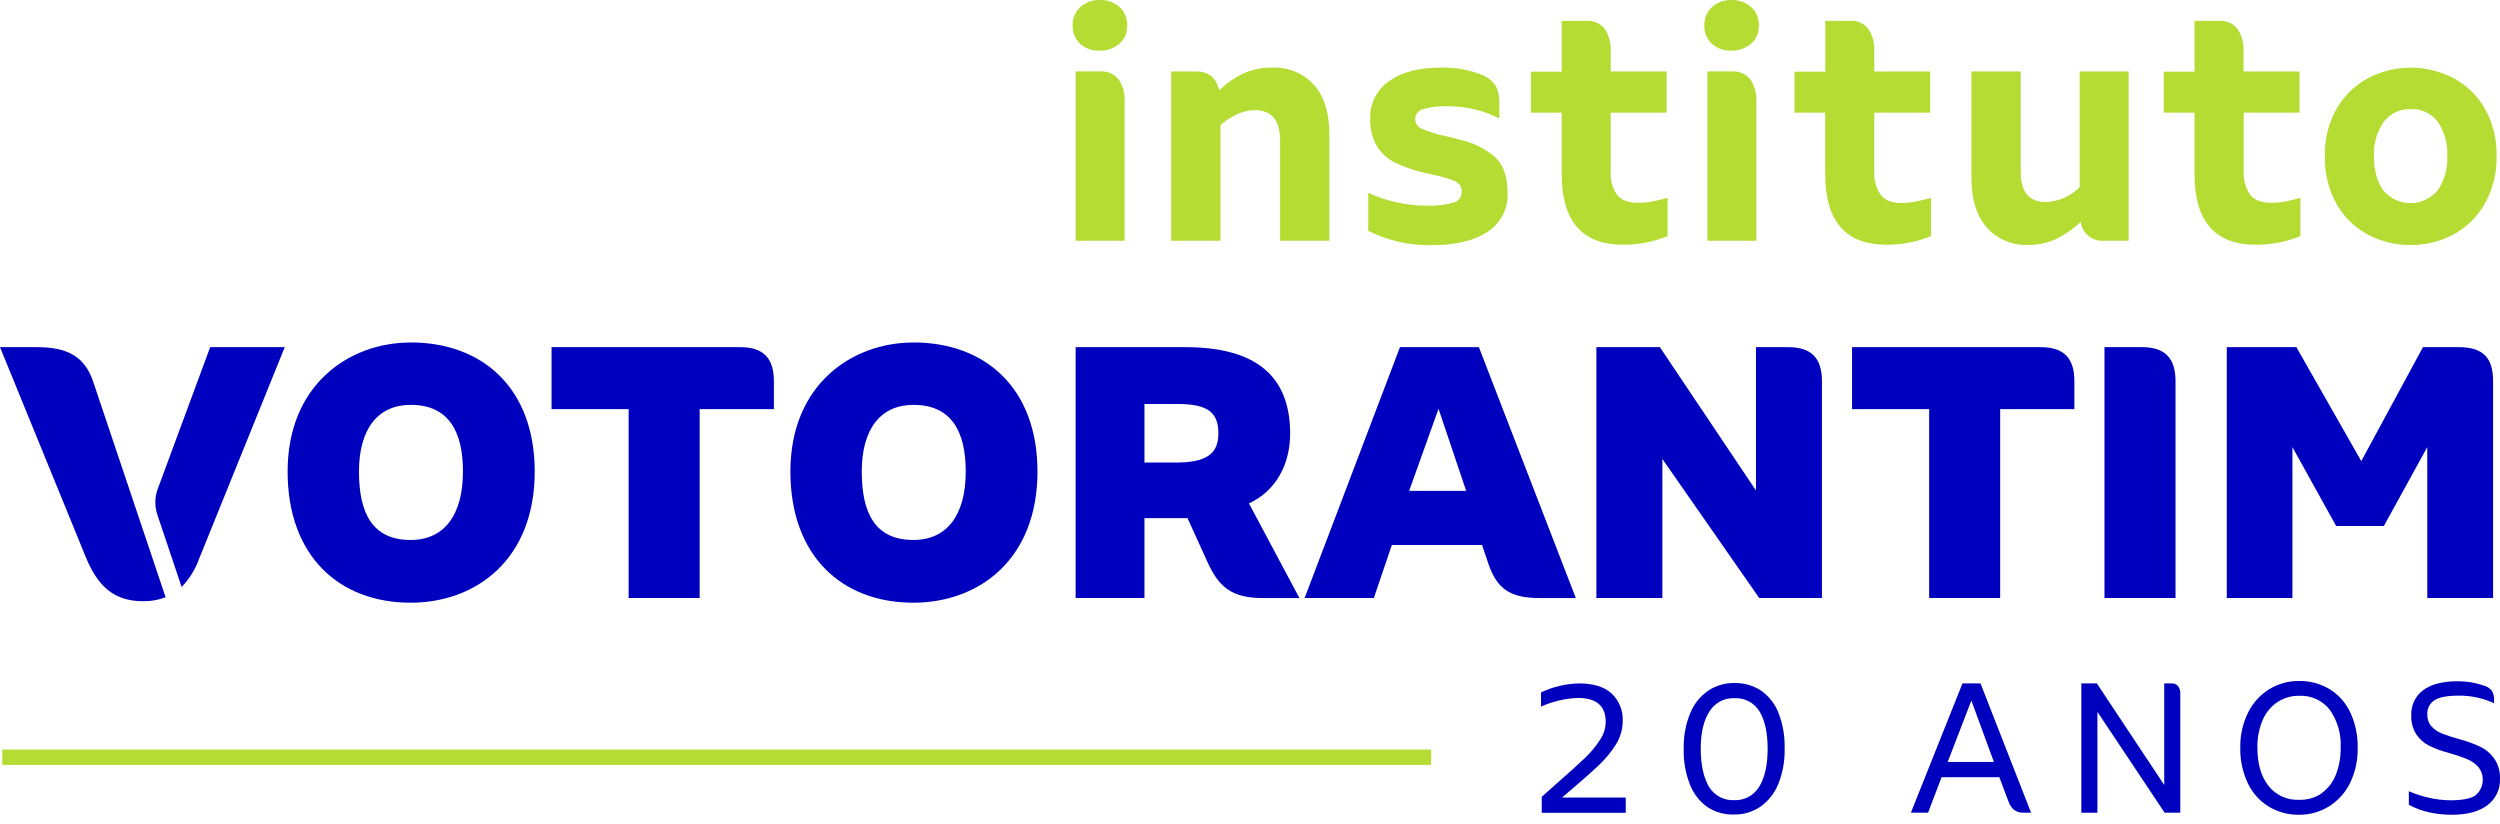 <svg width="88" height="29" viewBox="0 0 88 29" fill="none" xmlns="http://www.w3.org/2000/svg">
<g clip-path="url(#clip0_1151_244)">
<path d="M49.602 17.278L50.636 14.39L51.609 17.278H49.602ZM52.057 12.22H49.279L45.923 21.049H48.359L48.993 19.183H52.168L52.382 19.817C52.685 20.726 53.152 21.052 54.2 21.052H55.469L52.057 12.22Z" fill="#0000BF"/>
<path d="M32.151 19.007C30.801 19.007 30.334 18.055 30.334 16.598C30.334 15.096 31.002 14.251 32.151 14.251C33.502 14.251 33.994 15.202 33.994 16.598C33.994 18.124 33.339 19.007 32.151 19.007ZM32.151 12.056C29.98 12.056 27.822 13.545 27.822 16.598C27.822 19.562 29.626 21.215 32.151 21.215C34.45 21.215 36.519 19.7 36.519 16.598C36.519 13.683 34.702 12.054 32.151 12.054V12.056Z" fill="#0000BF"/>
<path d="M41.371 16.282H40.285V14.22H41.447C42.52 14.22 42.887 14.521 42.887 15.254C42.887 15.987 42.457 16.282 41.371 16.282ZM43.963 17.72C44.915 17.278 45.413 16.345 45.413 15.261C45.413 13.267 44.24 12.22 41.728 12.22H37.862V21.049H40.285V18.239H41.801L42.495 19.765C42.887 20.635 43.328 21.051 44.439 21.051H45.739L43.963 17.72Z" fill="#0000BF"/>
<path d="M78.382 12.22H80.833L83.117 16.231L85.288 12.22H86.557C87.429 12.22 87.757 12.623 87.757 13.418V21.049H85.44V15.739L83.912 18.515H82.233L80.693 15.739V21.049H78.382V12.22Z" fill="#0000BF"/>
<path d="M74.078 12.22H75.403C76.224 12.22 76.578 12.623 76.578 13.418V21.049H74.078V12.22Z" fill="#0000BF"/>
<path d="M73.018 14.402H70.406V21.049H67.906V14.402H65.192V12.22H71.832C72.664 12.22 73.018 12.623 73.018 13.418V14.402Z" fill="#0000BF"/>
<path d="M56.193 12.22H58.428L61.81 17.265V12.22H62.946C63.779 12.22 64.133 12.623 64.133 13.418V21.049H61.924L58.515 16.155V21.049H56.193V12.22Z" fill="#0000BF"/>
<path d="M27.241 14.402H24.628V21.049H22.128V14.402H19.415V12.22H26.053C26.887 12.22 27.241 12.623 27.241 13.418V14.402Z" fill="#0000BF"/>
<path d="M14.454 19.007C13.103 19.007 12.636 18.055 12.636 16.598C12.636 15.096 13.305 14.251 14.454 14.251C15.804 14.251 16.296 15.202 16.296 16.598C16.296 18.124 15.641 19.007 14.454 19.007ZM14.454 12.056C12.283 12.056 10.124 13.545 10.124 16.598C10.124 19.562 11.929 21.215 14.454 21.215C16.752 21.215 18.822 19.7 18.822 16.598C18.822 13.683 17.004 12.054 14.454 12.054V12.056Z" fill="#0000BF"/>
<path d="M3.349 13.64L3.282 13.441C2.979 12.53 2.347 12.22 1.3 12.22H0L3.016 19.6C3.431 20.621 4 21.163 5.036 21.163C5.307 21.168 5.576 21.12 5.829 21.022L3.349 13.64Z" fill="#0000BF"/>
<path d="M7.398 12.22L5.555 17.203C5.444 17.5 5.439 17.825 5.541 18.125L6.393 20.662C6.66 20.385 6.867 20.055 6.999 19.693L10.023 12.22H7.398Z" fill="#0000BF"/>
<path d="M37.862 2.514H38.725C38.849 2.505 38.973 2.526 39.087 2.576C39.201 2.625 39.301 2.702 39.377 2.8C39.528 3.029 39.602 3.3 39.587 3.574V8.474H37.862V2.514ZM38.02 1.542C37.933 1.46 37.864 1.36 37.819 1.248C37.773 1.137 37.753 1.017 37.759 0.897C37.753 0.775 37.775 0.653 37.822 0.54C37.87 0.428 37.941 0.327 38.032 0.245C38.219 0.08 38.463 -0.007 38.712 0.001C38.966 -0.009 39.213 0.079 39.404 0.245C39.495 0.327 39.566 0.428 39.614 0.54C39.661 0.653 39.682 0.775 39.677 0.897C39.683 1.018 39.66 1.14 39.612 1.252C39.564 1.363 39.49 1.463 39.398 1.542C39.202 1.705 38.953 1.791 38.698 1.782C38.449 1.792 38.206 1.707 38.019 1.542H38.02Z" fill="#B4DC32"/>
<path d="M46.252 2.987C46.612 3.393 46.793 3.97 46.793 4.714V8.475H45.058V4.936C45.058 4.23 44.759 3.877 44.161 3.877C43.781 3.877 43.381 4.051 42.962 4.4V8.475H41.225V2.515H42.098C42.541 2.515 42.814 2.737 42.914 3.179C43.166 2.936 43.455 2.735 43.771 2.584C44.087 2.443 44.431 2.373 44.777 2.38C45.053 2.366 45.328 2.413 45.583 2.518C45.837 2.623 46.066 2.784 46.252 2.987Z" fill="#B4DC32"/>
<path d="M48.163 8.125V6.787C48.477 6.933 48.807 7.044 49.147 7.118C49.492 7.198 49.847 7.239 50.202 7.24C50.523 7.255 50.844 7.22 51.154 7.136C51.24 7.115 51.316 7.066 51.37 6.996C51.424 6.926 51.453 6.84 51.451 6.752C51.455 6.676 51.436 6.6 51.397 6.534C51.357 6.469 51.298 6.417 51.229 6.386C50.986 6.281 50.731 6.205 50.47 6.159L49.981 6.041C49.669 5.963 49.366 5.852 49.077 5.71C48.828 5.582 48.619 5.388 48.472 5.15C48.298 4.851 48.216 4.508 48.232 4.162C48.225 3.906 48.282 3.653 48.399 3.424C48.515 3.196 48.686 3 48.897 2.855C49.341 2.538 49.942 2.38 50.702 2.38C51.213 2.362 51.721 2.453 52.194 2.648C52.382 2.726 52.542 2.857 52.654 3.027C52.747 3.225 52.789 3.443 52.776 3.661V4.173C52.509 4.033 52.226 3.926 51.932 3.856C51.633 3.781 51.325 3.742 51.016 3.74C50.707 3.726 50.397 3.759 50.097 3.839C50.021 3.856 49.953 3.898 49.903 3.957C49.852 4.016 49.822 4.09 49.817 4.168C49.811 4.245 49.831 4.322 49.873 4.388C49.915 4.454 49.977 4.504 50.05 4.532C50.312 4.646 50.585 4.732 50.865 4.787C51.075 4.836 51.262 4.881 51.424 4.928C51.876 5.027 52.294 5.239 52.641 5.545C52.926 5.816 53.068 6.234 53.067 6.801C53.079 7.071 53.02 7.339 52.895 7.578C52.77 7.818 52.584 8.02 52.356 8.164C51.883 8.474 51.238 8.629 50.423 8.628C49.639 8.652 48.862 8.479 48.163 8.125Z" fill="#B4DC32"/>
<path d="M58.158 7.095C58.3 7.068 58.475 7.024 58.699 6.962V8.311C58.2 8.515 57.666 8.618 57.127 8.614C55.69 8.614 54.971 7.784 54.972 6.123V3.966H53.888V2.523H54.972V0.734H55.834C55.958 0.724 56.082 0.745 56.196 0.795C56.31 0.845 56.409 0.922 56.486 1.019C56.637 1.248 56.71 1.519 56.696 1.793V2.515H58.664V3.966H56.696V6.028C56.677 6.32 56.754 6.61 56.916 6.854C57.062 7.043 57.308 7.138 57.651 7.138C57.821 7.14 57.991 7.125 58.158 7.095Z" fill="#B4DC32"/>
<path d="M60.101 2.514H60.963C61.087 2.505 61.211 2.526 61.325 2.576C61.439 2.625 61.539 2.702 61.615 2.8C61.766 3.029 61.84 3.3 61.825 3.574V8.474H60.101V2.514ZM60.26 1.542C60.171 1.46 60.102 1.36 60.055 1.249C60.01 1.137 59.988 1.017 59.994 0.897C59.988 0.775 60.01 0.653 60.058 0.541C60.105 0.428 60.176 0.327 60.267 0.245C60.454 0.081 60.697 -0.007 60.946 0.001C61.199 -0.009 61.447 0.079 61.639 0.245C61.73 0.327 61.801 0.428 61.848 0.541C61.895 0.653 61.917 0.775 61.912 0.897C61.917 1.018 61.895 1.14 61.847 1.252C61.798 1.363 61.725 1.463 61.633 1.542C61.44 1.703 61.196 1.788 60.946 1.782C60.694 1.794 60.448 1.708 60.258 1.542H60.26Z" fill="#B4DC32"/>
<path d="M67.431 7.095C67.576 7.068 67.749 7.024 67.972 6.962V8.311C67.474 8.515 66.94 8.618 66.401 8.614C64.963 8.614 64.245 7.784 64.246 6.123V3.966H63.167V2.523H64.251V0.734H65.112C65.237 0.724 65.361 0.745 65.474 0.795C65.588 0.845 65.688 0.922 65.765 1.019C65.916 1.248 65.989 1.519 65.974 1.793V2.515H67.943V3.966H65.974V6.028C65.956 6.32 66.034 6.61 66.197 6.854C66.343 7.049 66.589 7.146 66.93 7.146C67.098 7.145 67.266 7.128 67.431 7.095Z" fill="#B4DC32"/>
<path d="M74.928 2.515V8.475H74.067C73.87 8.491 73.674 8.431 73.52 8.308C73.367 8.185 73.266 8.007 73.239 7.812C72.987 8.051 72.701 8.252 72.389 8.406C72.079 8.552 71.741 8.626 71.398 8.621C71.123 8.634 70.848 8.586 70.594 8.479C70.34 8.372 70.113 8.21 69.93 8.004C69.574 7.592 69.395 7.015 69.395 6.27V2.515H71.13V6.053C71.13 6.76 71.426 7.113 72.016 7.112C72.464 7.094 72.888 6.907 73.204 6.589V2.515H74.928Z" fill="#B4DC32"/>
<path d="M80.433 7.095C80.577 7.068 80.75 7.024 80.974 6.962V8.311C80.475 8.515 79.941 8.618 79.403 8.614C77.965 8.614 77.246 7.784 77.248 6.123V3.966H76.163V2.523H77.248V0.734H78.109C78.233 0.724 78.357 0.745 78.471 0.795C78.585 0.845 78.685 0.922 78.761 1.019C78.912 1.248 78.986 1.519 78.971 1.793V2.515H80.944V3.966H78.976V6.028C78.959 6.317 79.038 6.603 79.198 6.844C79.346 7.04 79.591 7.137 79.933 7.136C80.101 7.138 80.268 7.125 80.433 7.095Z" fill="#B4DC32"/>
<path d="M85.806 6.7C86.049 6.346 86.167 5.923 86.144 5.495C86.167 5.068 86.05 4.645 85.811 4.291C85.702 4.143 85.558 4.025 85.392 3.947C85.226 3.868 85.043 3.832 84.859 3.842C84.676 3.834 84.493 3.87 84.327 3.949C84.161 4.027 84.017 4.144 83.907 4.291C83.662 4.643 83.541 5.066 83.564 5.495C83.564 6.007 83.674 6.411 83.896 6.705C84.012 6.844 84.158 6.956 84.322 7.033C84.487 7.11 84.666 7.15 84.848 7.15C85.029 7.15 85.209 7.11 85.374 7.033C85.538 6.956 85.684 6.844 85.8 6.705L85.806 6.7ZM83.365 8.265C82.901 8.021 82.516 7.65 82.255 7.195C81.964 6.676 81.819 6.089 81.836 5.495C81.819 4.904 81.965 4.32 82.259 3.807C82.523 3.356 82.908 2.987 83.371 2.743C83.831 2.505 84.341 2.381 84.859 2.381C85.377 2.381 85.888 2.505 86.348 2.743C86.811 2.986 87.196 3.355 87.459 3.807C87.75 4.323 87.895 4.909 87.878 5.501C87.892 6.094 87.744 6.68 87.45 7.195C87.187 7.649 86.802 8.02 86.338 8.265C85.884 8.504 85.377 8.627 84.864 8.625C84.342 8.63 83.828 8.506 83.365 8.265Z" fill="#B4DC32"/>
<path d="M54.269 28.048L54.804 27.572C55.255 27.177 55.591 26.872 55.812 26.659C56.011 26.469 56.185 26.256 56.333 26.024C56.452 25.843 56.517 25.631 56.521 25.414C56.521 24.849 56.196 24.568 55.545 24.568C55.096 24.584 54.654 24.687 54.244 24.873V24.373C54.665 24.172 55.124 24.064 55.591 24.056C56.09 24.056 56.469 24.175 56.73 24.413C56.86 24.536 56.963 24.685 57.03 24.852C57.097 25.018 57.128 25.197 57.12 25.376C57.12 25.666 57.038 25.951 56.885 26.197C56.709 26.479 56.495 26.736 56.25 26.962C55.984 27.213 55.564 27.583 54.988 28.072H57.226V28.611H54.269V28.048Z" fill="#0000BF"/>
<path d="M60.11 28.415C59.829 28.217 59.612 27.941 59.488 27.622C59.329 27.218 59.254 26.786 59.267 26.353C59.256 25.924 59.334 25.498 59.497 25.101C59.627 24.781 59.848 24.505 60.132 24.308C60.404 24.13 60.724 24.037 61.05 24.042C61.382 24.034 61.709 24.127 61.988 24.308C62.265 24.504 62.479 24.776 62.602 25.092C62.758 25.492 62.831 25.92 62.819 26.349C62.83 26.78 62.753 27.208 62.592 27.607C62.462 27.927 62.241 28.203 61.958 28.4C61.688 28.582 61.369 28.677 61.043 28.671C60.713 28.682 60.388 28.593 60.11 28.415ZM61.922 27.693C62.121 27.376 62.221 26.933 62.221 26.364C62.221 25.795 62.125 25.353 61.932 25.038C61.84 24.889 61.71 24.767 61.555 24.686C61.399 24.604 61.225 24.567 61.05 24.576C60.875 24.57 60.701 24.609 60.547 24.691C60.393 24.774 60.264 24.895 60.172 25.044C59.967 25.361 59.864 25.801 59.866 26.364C59.867 26.926 59.965 27.371 60.159 27.699C60.251 27.85 60.383 27.973 60.54 28.055C60.697 28.137 60.873 28.175 61.05 28.166C61.224 28.173 61.397 28.132 61.551 28.049C61.705 27.966 61.833 27.843 61.922 27.693Z" fill="#0000BF"/>
<path d="M71.493 28.606H71.227C71.105 28.613 70.986 28.576 70.888 28.503C70.797 28.42 70.73 28.315 70.693 28.197L70.376 27.358H68.344L67.868 28.606H67.263L69.079 24.056H69.714L71.493 28.606ZM70.185 26.819L69.392 24.66L68.559 26.819H70.185Z" fill="#0000BF"/>
<path d="M73.263 24.056H73.809L76.181 27.632V24.056H76.436C76.479 24.053 76.523 24.06 76.563 24.077C76.604 24.093 76.64 24.119 76.669 24.153C76.724 24.23 76.752 24.324 76.746 24.419V28.606H76.194L73.829 25.058V28.608H73.263V24.056Z" fill="#0000BF"/>
<path d="M79.853 28.389C79.536 28.191 79.281 27.906 79.122 27.567C78.938 27.177 78.849 26.749 78.858 26.318C78.849 25.89 78.943 25.467 79.132 25.084C79.298 24.745 79.556 24.46 79.876 24.261C80.192 24.067 80.556 23.966 80.926 23.971C81.305 23.964 81.677 24.064 82.001 24.258C82.319 24.453 82.572 24.738 82.729 25.076C82.911 25.468 83 25.896 82.99 26.327C82.999 26.758 82.906 27.185 82.717 27.572C82.55 27.908 82.293 28.191 81.974 28.389C81.66 28.583 81.296 28.684 80.926 28.679C80.549 28.686 80.177 28.585 79.853 28.389ZM81.708 27.931C81.936 27.77 82.112 27.546 82.215 27.287C82.338 26.979 82.398 26.649 82.391 26.318C82.417 25.844 82.282 25.375 82.01 24.985C81.883 24.822 81.718 24.692 81.529 24.606C81.341 24.52 81.134 24.481 80.926 24.492C80.65 24.488 80.378 24.57 80.149 24.725C79.922 24.884 79.745 25.104 79.64 25.36C79.515 25.661 79.454 25.985 79.46 26.311C79.46 26.876 79.587 27.323 79.844 27.655C79.971 27.819 80.137 27.95 80.326 28.037C80.515 28.123 80.722 28.163 80.93 28.153C81.205 28.162 81.476 28.087 81.708 27.937V27.931Z" fill="#0000BF"/>
<path d="M85.504 28.594C85.255 28.54 85.014 28.45 84.791 28.327V27.851C85.025 27.953 85.269 28.031 85.518 28.084C85.76 28.14 86.007 28.169 86.256 28.17C86.672 28.17 86.966 28.113 87.137 27.997C87.281 27.876 87.371 27.704 87.39 27.517C87.409 27.331 87.355 27.144 87.238 26.997C87.126 26.876 86.99 26.782 86.838 26.719C86.631 26.635 86.419 26.564 86.204 26.505C85.962 26.442 85.728 26.357 85.504 26.248C85.321 26.156 85.165 26.018 85.052 25.848C84.927 25.645 84.866 25.41 84.877 25.173C84.869 25.004 84.904 24.836 84.976 24.683C85.049 24.531 85.157 24.398 85.293 24.297C85.57 24.088 85.975 23.98 86.51 23.98C86.822 23.977 87.132 24.029 87.427 24.131C87.547 24.161 87.653 24.232 87.726 24.332C87.773 24.431 87.796 24.54 87.791 24.649V24.752C87.403 24.575 86.981 24.484 86.555 24.486C86.155 24.486 85.87 24.539 85.699 24.645C85.614 24.698 85.546 24.772 85.5 24.861C85.455 24.95 85.435 25.049 85.442 25.149C85.436 25.299 85.485 25.446 85.581 25.561C85.68 25.671 85.803 25.757 85.94 25.812C86.139 25.89 86.342 25.957 86.548 26.013C86.806 26.08 87.058 26.17 87.3 26.283C87.5 26.378 87.672 26.524 87.8 26.705C87.941 26.915 88.01 27.164 87.999 27.417C88.006 27.595 87.97 27.773 87.893 27.935C87.816 28.096 87.701 28.236 87.557 28.343C87.262 28.567 86.848 28.679 86.315 28.679C86.042 28.681 85.77 28.652 85.504 28.594Z" fill="#0000BF"/>
<path d="M50.376 26.384H0.08V26.925H50.376V26.384Z" fill="#B4DC32"/>
</g>
<defs>
<clipPath id="clip0_1151_244">
<rect width="88" height="29" fill="white"/>
</clipPath>
</defs>
</svg>
